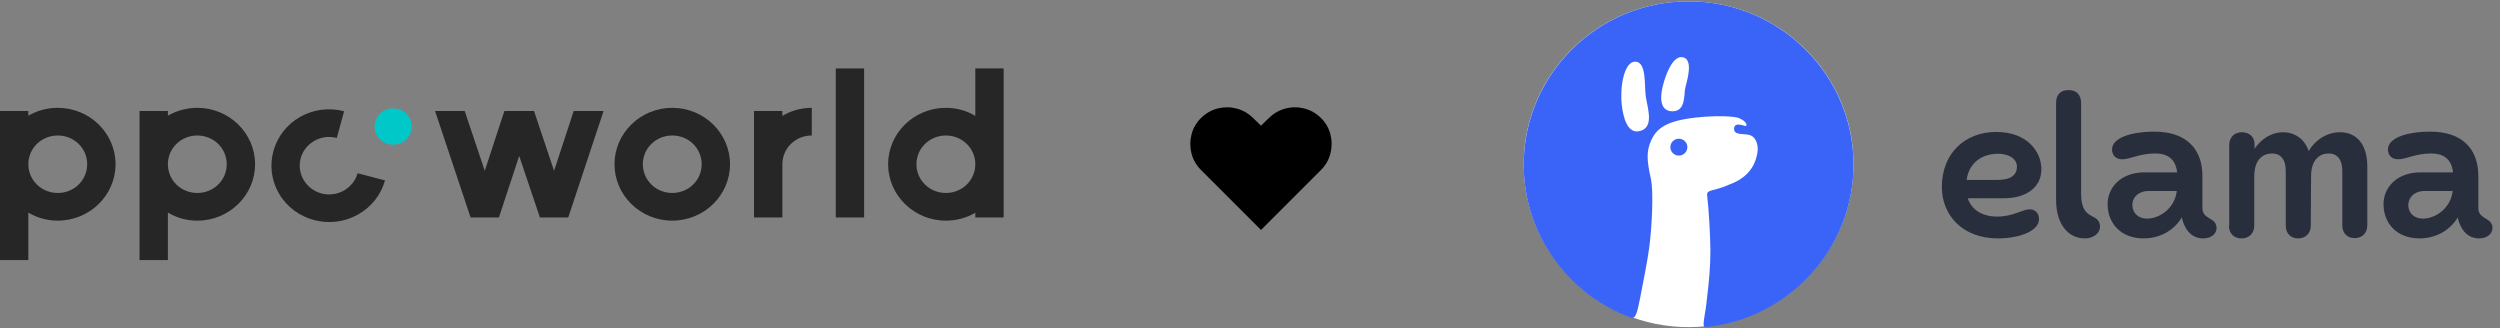 <?xml version="1.0" encoding="UTF-8"?> <svg xmlns="http://www.w3.org/2000/svg" width="274" height="36" viewBox="0 0 274 36" fill="none"><rect x="0" y="0" width="274" height="36" fill="#808080" stroke="none"/> <path fill-rule="evenodd" clip-rule="evenodd" d="M54.683 23.833L56.904 17.09L59.174 23.833H62.28L66.151 12.167H62.878L60.727 18.723L58.529 12.167H55.28L53.13 18.723L50.932 12.167H47.682L51.577 23.833H54.683Z" fill="#262626"></path> <path fill-rule="evenodd" clip-rule="evenodd" d="M73.68 11.817C70.192 11.817 67.349 14.593 67.349 18C67.349 21.407 70.192 24.183 73.68 24.183C77.168 24.183 80.011 21.407 80.011 18C80.012 14.593 77.169 11.817 73.68 11.817ZM73.68 21.15C71.888 21.15 70.455 19.75 70.455 18C70.455 16.25 71.888 14.85 73.68 14.85C75.472 14.85 76.905 16.25 76.905 18C76.906 19.75 75.472 21.15 73.68 21.15Z" fill="#262626"></path> <path fill-rule="evenodd" clip-rule="evenodd" d="M88.972 14.85V11.817C87.778 11.817 86.678 12.143 85.747 12.704V12.167H82.641V23.833H85.747V18C85.747 16.25 87.181 14.85 88.972 14.85Z" fill="#262626"></path> <path d="M94.708 7.5H91.602V23.833H94.708V7.5Z" fill="#262626"></path> <path fill-rule="evenodd" clip-rule="evenodd" d="M106.894 7.5V12.703C105.963 12.143 104.864 11.817 103.669 11.817C100.181 11.817 97.338 14.593 97.338 18C97.338 21.407 100.181 24.183 103.669 24.183C104.864 24.183 105.963 23.856 106.894 23.32V23.833H110V7.5H106.894ZM103.668 21.149C101.876 21.149 100.443 19.75 100.443 18C100.443 16.25 101.877 14.85 103.668 14.85C105.46 14.85 106.894 16.25 106.894 18C106.894 19.75 105.461 21.149 103.668 21.149Z" fill="#262626"></path> <path fill-rule="evenodd" clip-rule="evenodd" d="M6.331 11.817C5.136 11.817 4.037 12.143 3.106 12.68V12.167H0V28.5H3.106V23.297C4.038 23.857 5.137 24.183 6.331 24.183C9.819 24.183 12.663 21.407 12.663 18C12.663 14.593 9.819 11.817 6.331 11.817ZM6.331 21.15C4.539 21.15 3.106 19.75 3.106 18C3.106 16.25 4.54 14.85 6.331 14.85C8.123 14.85 9.557 16.25 9.557 18C9.557 19.75 8.123 21.15 6.331 21.15Z" fill="#262626"></path> <path fill-rule="evenodd" clip-rule="evenodd" d="M21.625 11.817C20.431 11.817 19.332 12.143 18.4 12.68V12.167H15.294V28.5H18.4V23.297C19.332 23.857 20.431 24.183 21.625 24.183C25.114 24.183 27.956 21.407 27.956 18C27.956 14.593 25.114 11.817 21.625 11.817ZM21.625 21.15C19.833 21.15 18.4 19.75 18.4 18C18.4 16.25 19.834 14.85 21.625 14.85C23.417 14.85 24.851 16.25 24.851 18C24.851 19.75 23.417 21.15 21.625 21.15Z" fill="#262626"></path> <path fill-rule="evenodd" clip-rule="evenodd" d="M39.191 18.987C38.981 19.752 38.456 20.452 37.692 20.883C36.14 21.759 34.181 21.246 33.286 19.73C32.389 18.215 32.914 16.303 34.466 15.428C35.231 14.996 36.113 14.903 36.909 15.128L37.713 12.195C36.147 11.785 34.423 11.949 32.912 12.801C29.892 14.504 28.851 18.297 30.595 21.247C32.34 24.197 36.223 25.214 39.244 23.511C40.755 22.659 41.773 21.303 42.194 19.773L39.191 18.987Z" fill="#262626"></path> <path fill-rule="evenodd" clip-rule="evenodd" d="M43.089 15.857C44.212 15.857 45.123 14.966 45.123 13.867C45.123 12.768 44.212 11.876 43.089 11.876C41.965 11.876 41.054 12.768 41.054 13.867C41.054 14.966 41.965 15.857 43.089 15.857Z" fill="#00C8C8"></path> <path d="M138.205 25.204L131.634 18.634C131.109 18.109 130.76 17.5 130.585 16.805C130.415 16.111 130.417 15.421 130.592 14.734C130.766 14.044 131.114 13.443 131.634 12.932C132.166 12.408 132.773 12.06 133.455 11.89C134.141 11.715 134.825 11.715 135.507 11.89C136.193 12.065 136.803 12.412 137.335 12.932L138.205 13.776L139.074 12.932C139.611 12.412 140.22 12.065 140.902 11.89C141.584 11.715 142.266 11.715 142.947 11.89C143.634 12.06 144.243 12.408 144.776 12.932C145.295 13.443 145.643 14.044 145.817 14.734C145.992 15.421 145.992 16.111 145.817 16.805C145.647 17.5 145.3 18.109 144.776 18.634L138.205 25.204Z" fill="black"></path> <path d="M225.347 11.305V21.921C225.347 24.535 226.638 26.128 228.51 26.128C229.575 26.128 230.414 25.363 230.091 24.439C229.736 23.355 228.09 24.088 228.09 21.219V11.305C228.09 10.412 227.606 9.871 226.703 9.871C225.799 9.871 225.347 10.412 225.347 11.305ZM212.826 20.486C212.826 23.642 215.149 26.128 218.957 26.128C221.378 26.128 223.475 25.3 223.475 24.024C223.475 23.323 223.024 22.941 222.443 22.941C221.668 22.941 220.635 23.738 218.893 23.738C217.344 23.738 216.117 23.068 215.666 21.729H219.635C221.894 21.729 223.734 20.677 223.734 18.541C223.734 16.597 222.152 14.461 218.796 14.461C215.311 14.461 212.826 16.852 212.826 20.486ZM215.537 19.721C215.827 17.744 217.311 16.852 218.99 16.852C220.248 16.852 221.055 17.458 221.055 18.255C221.055 19.211 220.377 19.721 218.861 19.721H215.537ZM230.995 22.367C230.995 24.503 232.479 26.128 234.932 26.128C236.642 26.128 238.223 25.331 239.127 23.833C239.353 24.885 239.998 26.128 241.483 26.128C242.322 26.128 242.935 25.65 242.935 24.981C242.935 23.801 241.386 24.088 241.386 22.813V19.306C241.386 16.31 239.611 14.429 236.126 14.429C233.447 14.429 231.479 15.162 231.479 16.374C231.479 17.075 231.963 17.458 232.576 17.458C233.48 17.458 234.512 16.82 236.19 16.82C237.546 16.82 238.449 17.394 238.611 18.892H234.964C232.447 18.924 230.995 20.55 230.995 22.367ZM233.705 22.494C233.673 21.729 234.286 20.932 235.513 20.932H238.578C238.353 22.845 236.674 23.961 235.319 23.961C234.383 23.961 233.738 23.387 233.705 22.494ZM244.291 24.726C244.291 25.523 244.775 26.128 245.678 26.128C246.55 26.128 247.066 25.523 247.066 24.726V19.338C247.066 17.458 248.034 16.82 249.034 16.82C249.938 16.82 250.519 17.458 250.519 18.733V24.726C250.519 25.523 251.003 26.128 251.874 26.128C252.746 26.128 253.262 25.523 253.262 24.726L253.294 19.338C253.294 17.458 254.262 16.82 255.231 16.82C256.134 16.82 256.715 17.458 256.715 18.701V24.694C256.715 25.491 257.199 26.097 258.071 26.097C258.942 26.097 259.458 25.491 259.458 24.694V18.255C259.458 15.832 258.296 14.493 256.457 14.493C255.134 14.493 253.778 15.258 253.036 16.565C252.584 15.226 251.519 14.493 250.196 14.493C249.002 14.493 247.84 15.194 247.098 16.31V15.768C247.098 15.099 246.614 14.493 245.711 14.493C244.839 14.493 244.323 15.099 244.323 15.896V24.726H244.291ZM261.233 22.367C261.233 24.503 262.718 26.128 265.17 26.128C266.881 26.128 268.462 25.331 269.366 23.833C269.592 24.885 270.237 26.128 271.721 26.128C272.561 26.128 273.174 25.65 273.174 24.981C273.174 23.801 271.625 24.088 271.625 22.813V19.306C271.625 16.31 269.85 14.429 266.364 14.429C263.686 14.429 261.717 15.162 261.717 16.374C261.717 17.075 262.201 17.458 262.814 17.458C263.718 17.458 264.751 16.82 266.429 16.82C267.784 16.82 268.688 17.394 268.849 18.892H265.203C262.685 18.924 261.233 20.55 261.233 22.367ZM263.944 22.494C263.944 21.729 264.525 20.932 265.751 20.932H268.817C268.591 22.845 266.913 23.961 265.558 23.961C264.622 23.961 263.976 23.387 263.944 22.494Z" fill="#292E3D"></path> <ellipse cx="185.072" cy="18" rx="18.072" ry="17.852" fill="white"></ellipse> <path d="M184.004 17.053C183.488 17.053 183.071 16.638 183.071 16.128C183.071 15.618 183.488 15.204 184.004 15.204C184.52 15.204 184.937 15.618 184.937 16.128C184.933 16.638 184.517 17.053 184.004 17.053ZM203.144 18.047C203.144 27.302 196.032 34.93 186.931 35.851C186.444 35.889 186.905 34.646 187.089 32.657C187.328 30.712 187.46 29.147 187.46 27.435C187.441 25.762 187.292 23.004 187.099 21.388C187.047 20.744 187.793 20.999 189.48 20.247C191.242 19.613 192.317 18.506 192.611 16.744C192.769 15.784 192.375 15.003 191.82 14.818C191.133 14.579 189.974 14.914 190.055 14.021C190.177 13.272 191.323 13.913 191.388 13.798C191.523 13.517 191.113 13.167 190.603 12.947C190.097 12.73 188.06 12.638 185.847 12.886C182.636 13.246 181.561 14.062 180.964 15.401C180.467 16.517 180.451 17.458 180.935 19.59C181.254 21.018 181.045 25.051 180.738 27.25C180.525 28.787 180.151 30.614 179.78 32.549C179.441 34.328 179.25 34.959 178.782 34.828C171.909 32.3 167 25.736 167 18.047C167 8.171 175.1 0.148 185.072 0.148C195.044 0.148 203.144 8.171 203.144 18.047ZM180.37 10.511C180.212 9.329 180.477 6.737 179.202 6.756C178.008 6.778 177.527 9.469 177.746 11.484C177.895 12.816 178.376 14.952 179.97 14.279C181.28 13.728 180.528 11.704 180.37 10.511ZM184.491 6.284C183.368 5.975 182.555 8.178 182.268 9.341C182.042 10.148 181.68 12.198 183.31 12.198C184.778 12.198 184.546 10.352 184.701 9.651C184.846 9.003 185.647 6.603 184.491 6.284Z" fill="#3A64F8"></path> </svg> 